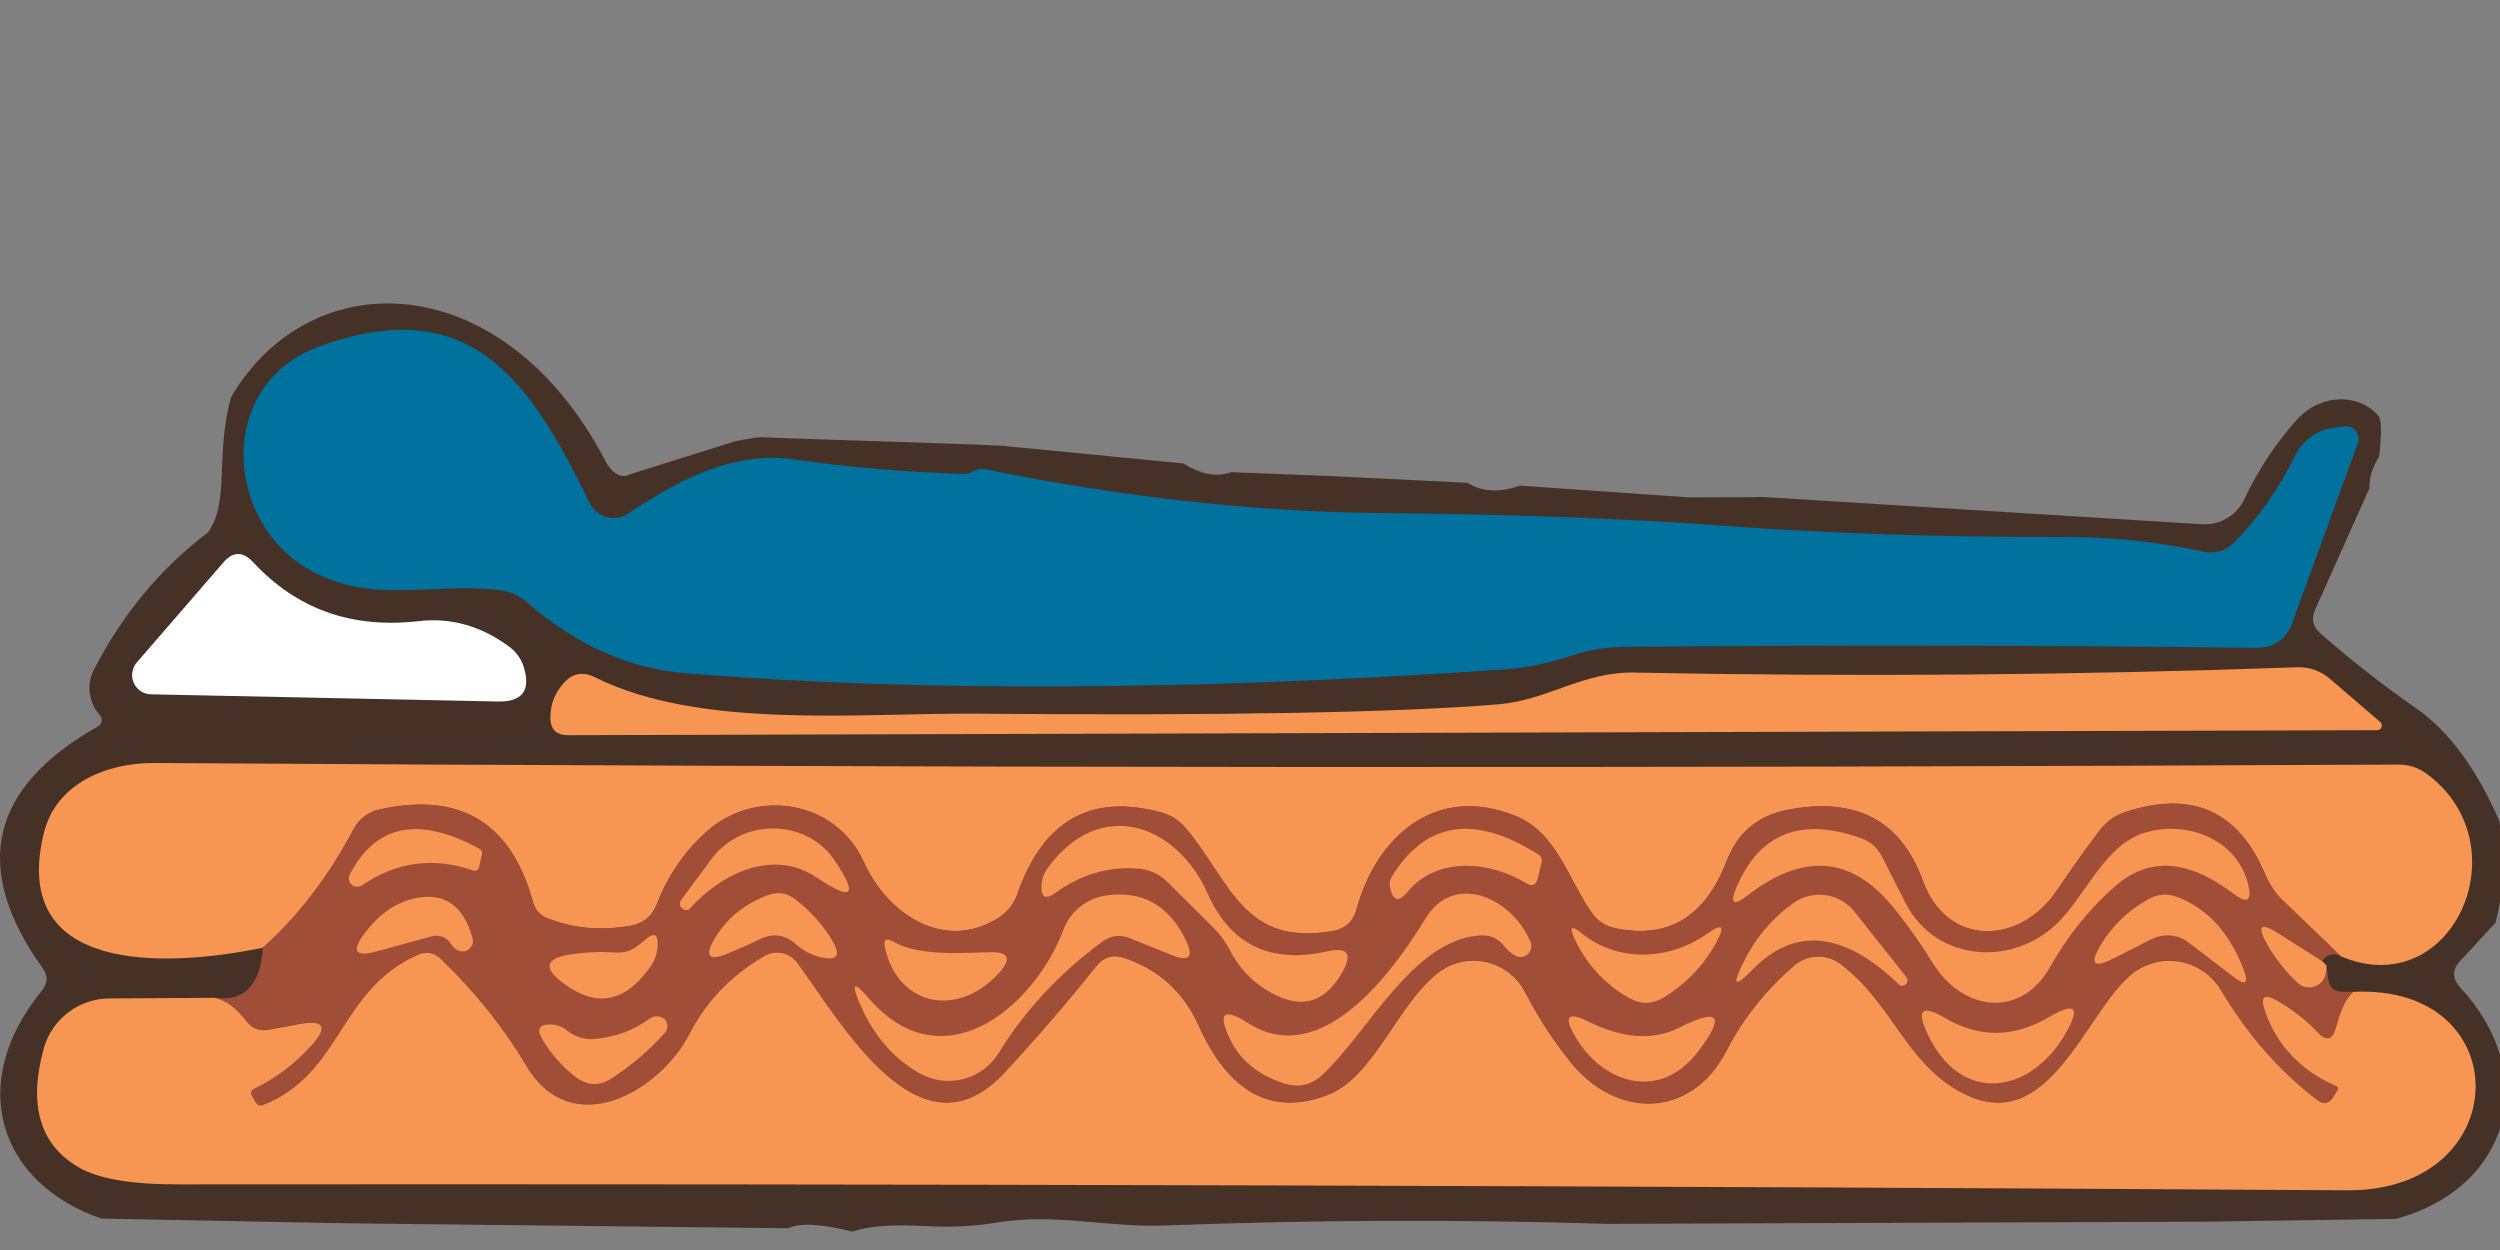 <?xml version="1.0" encoding="UTF-8"?>
<svg xmlns="http://www.w3.org/2000/svg" id="Layer_1" width="400" height="200" viewBox="0 0 400 200">
  <rect x="0" y="0" width="400" height="200" fill="#808080" stroke="none"/>
  <defs>
    <style>.cls-1{fill:#f79652;}.cls-1,.cls-2,.cls-3,.cls-4,.cls-5{stroke-width:0px;}.cls-2{fill:#fff;}.cls-3{fill:#a04e38;}.cls-4{fill:#01719d;}.cls-5{fill:#453125;}</style>
  </defs>
  <path class="cls-5" d="M117.6,70.61l2.71-.5c.66-.12,1.33-.17,2.01-.14,6,.3,38.77,1.2,38.89,1.44l28.11,2.74c2.82,1.76,5.38,2.23,7.68,1.4l15.45.6,22.33,1.1c2.33,1.46,5.13,1.61,8.42.45l27.07,1.89,12.16-.05,69.88,4.34c2.91.18,5.63-1.44,6.83-4.09,2.16-4.62,4.97-8.86,8.42-12.71,3.39-3.73,8.91-4.27,12.35-1.21.22.19.42.4.61.61.53.6.58,2.77.15,6.53-1.13,1.89-1.64,3.59-1.55,5.08l-8.67,19.39c-.7,1.53-.42,2.82.85,3.89,4.92,4.32,10.04,8.32,15.35,12.01,5.22,3.66,9.64,9.67,13.26,18.04.83,6.28.61,11.7-.65,16.25l-5.63,6.08c-1.3,1.4-1.3,2.81,0,4.24,12.96,13.96,7.98,32.05-10.27,37.03l-30.51.45-95.75.35c-23.43-.73-46.9-.65-70.43.25-9.47.4-17.74-2.04-27.27-.45-3.62.6-7.43.78-11.41.55-5.28-.3-9.15,0-11.61.9-4.95-1.26-8.37-1.45-10.27-.55l-71.18-.8-38.73-.75c-16.5-5.73-21.58-21.68-9.52-36.44,1-1.2,1.03-2.43.1-3.69-11.4-15.98-8.42-28.86,8.92-38.63.55-.31.74-1.01.43-1.56-.04-.06-.08-.12-.13-.18-.66-.73-1.13-1.56-1.4-2.49-.5-1.73-.35-3.36.45-4.88,4.55-8.84,10.63-16.15,18.24-21.93,3.52-4.88,1.1-12.67,3.71-21.67,12.96-21.96,43.74-20.7,59.89,10.3.83,1.6,2.37,2.98,3.94,2.08"></path>
  <path class="cls-4" d="M155.67,75.41c.56-.33,1.18-.45,1.84-.35,22.33,4.52,43.51,6.86,63.55,7.03,21.1.2,39.39.88,54.88,2.04,16.58,1.23,34.82,1.83,54.73,1.79,7.31,0,14.6.78,21.88,2.34,1.73.41,3.56-.12,4.83-1.4,3.92-3.92,7.21-8.61,9.87-14.06,1.19-2.37,3.47-4,6.08-4.34l1.74-.25c1.09-.18,2.11.57,2.28,1.68.05.34.02.68-.09,1.01l-10.47,28.66c-1,2.76-2.96,4.12-5.88,4.09-34.79-.4-68.52-.45-101.19-.15-2.79.03-5.55.5-8.27,1.4-3.75,1.26-7.48,2.01-11.17,2.24-49.88,3.39-93.34,3.59-130.39.6-9.2-.73-17.74-4.54-25.62-11.41-1.23-1.06-2.64-1.69-4.24-1.89-10.87-1.4-20.74,2.54-30.9-3.49-13.41-7.98-14.31-29.56,1.89-35.49,24.77-9.07,34.09,6.18,43.37,25.07,1.04,2.09,3.59,2.95,5.68,1.9.16-.08.31-.16.45-.26,7.73-5.18,16.65-10.07,26.42-8.67,8.67,1.23,17.71,2.01,27.12,2.34.56.03,1.1-.12,1.6-.45Z"></path>
  <path class="cls-2" d="M40.52,89.96c6.95,7.51,15.77,10.65,26.47,9.42,5.18-.6,10.04.78,14.55,4.14,1.06.8,1.81,1.84,2.24,3.14,1.2,3.82-.2,5.68-4.19,5.58l-55.48-1.15c-1.71-.06-3.04-1.5-2.97-3.2.03-.69.28-1.35.73-1.88l13.81-15.95c1.56-1.86,3.17-1.89,4.83-.1Z"></path>
  <path class="cls-1" d="M156.21,114.19c39.54.33,67.39-.17,83.54-1.5,7.83-.65,13.51-5.23,21.73-5.08,35.32.7,70.66.42,106.02-.85,1.99-.07,3.75.55,5.28,1.84l8.07,6.93c.3.28.32.75.04,1.06-.14.15-.33.24-.54.24l-289.35.8c-1.99.03-2.97-.93-2.94-2.89,0-1.96.66-3.72,1.99-5.28,1.43-1.73,3.14-2.09,5.13-1.1,16.9,8.42,42.37,5.68,61.01,5.83Z"></path>
  <path class="cls-1" d="M374.48,152.97l-9.32-8.97c-1.16-1.13-2.06-2.46-2.69-3.99-4.29-10.27-11.8-13.61-22.53-10.02-1.56.52-2.93,1.51-3.94,2.84-2.36,3.12-4.64,6.31-6.83,9.57-5.83,8.77-17.6,9.37-21.53-1.5-3.52-9.64-10.72-13.41-21.58-11.31-4.79.9-8.06,3.66-9.82,8.27-3.46,8.91-9.4,12.46-17.84,10.67-1.56-.33-2.79-1.15-3.69-2.44-3.89-5.48-5.63-12.91-12.31-15.55-12.71-5.08-22.18,3.29-25.37,15.05-.53,1.89-1.78,3.02-3.74,3.39-14.41,2.54-16.4-7.88-23.53-16.4-1.06-1.3-2.41-2.16-4.04-2.59-11.2-3.02-18.84,1.33-22.93,13.06-.56,1.63-1.58,2.91-3.04,3.84-8.72,5.48-17.79-.65-21.53-8.92-4.49-9.92-17.05-11.76-24.77-5.23-3.69,3.16-6.48,7.14-8.37,11.96-.73,1.93-2.13,3.07-4.19,3.44-4.72.83-9.12.45-13.21-1.15-1.23-.47-2.03-1.33-2.39-2.59-3.49-12.79-11.7-17.74-24.62-14.85-1.71.38-3.18,1.49-4.04,3.04-4.05,7.68-8.91,14.02-14.55,19.04-16,3.29-40.47,4.09-35.09-18.24,1.89-8.03,10.07-11.36,17.69-11.31,119.69.76,239.39.85,359.08.25,1.69,0,3.21.5,4.54,1.5,15.4,11.36,4.09,36.79-13.81,29.16Z"></path>
  <path class="cls-3" d="M374.48,152.97c-1.2-.56-2.18-.3-2.94.8l-6.73-4.29c-3.19-2.06-3.84-1.45-1.94,1.84,1.33,2.26,2.91,4.24,4.74,5.93.9.83,1.93.98,3.09.45,1.06-.5,1.58-1.58,1.55-3.24l.25,2.14c.17,1.36.95,2.06,2.34,2.09h1.6c-1.1,1.03-1.99,2.91-2.69,5.63-.56,2.06-1.56,2.31-2.99.75-1.66-1.79-3.72-3.42-6.18-4.88-2.36-1.43-3.07-.85-2.14,1.74,1.96,5.45,5.78,9.4,11.46,11.86.16.09.22.28.15.45l-.65,1.1c-.73,1.23-1.64,1.41-2.74.55-5.98-4.55-11.1-10.4-15.35-17.55-2.71-4.54-8.59-6.02-13.12-3.31-.45.27-.88.58-1.28.92-7.38,6.23-13.11,25.97-26.82,18.94-9.22-4.74-11.26-14.5-19.69-20.74-2.19-1.61-5.2-1.51-7.28.25-4.59,3.95-8.22,8.54-10.92,13.76-5.58,10.72-17.55,11.07-25.12,1.5-2.72-3.46-5.08-7.11-7.08-10.97-2.36-4.54-7.94-6.33-12.46-3.99-.57.29-1.1.65-1.6,1.05-6.58,5.28-10.22,16.75-17.69,19.49-8.84,3.29-15.68-.48-20.54-11.31-2.39-5.25-6.31-8.81-11.76-10.67-1.83-.63-3.34-.2-4.54,1.3-4.88,6.08-9.8,11.78-14.75,17.1-13.51,14.5-26.07-8.12-33.1-17.65-1.23-1.65-3.48-2.12-5.23-1.1-5.35,3.09-9.37,7.28-12.06,12.56-4.74,9.12-18.74,17.25-26.02,5.08-3.72-6.25-8.27-11.95-13.66-17.1-1.13-1.1-2.39-1.33-3.79-.7-12.71,5.68-12.06,19.04-24.77,24.03-.47.17-.83.03-1.1-.4l-.6-1.1c-.3-.47-.2-.83.3-1.1,3.36-1.6,6.36-3.84,9.02-6.73,2.96-3.22,2.29-4.42-1.99-3.59l-4.59.85c-1.5.3-2.71-.15-3.64-1.35-1.6-2.09-3.27-3.34-5.03-3.74,4.69.7,7.24-1.98,7.68-8.03,5.65-5.02,10.5-11.36,14.55-19.04.86-1.55,2.33-2.66,4.04-3.04,12.93-2.89,21.13,2.06,24.62,14.85.37,1.26,1.16,2.13,2.39,2.59,4.09,1.6,8.49,1.98,13.21,1.15,2.06-.37,3.46-1.51,4.19-3.44,1.89-4.82,4.69-8.81,8.37-11.96,7.73-6.53,20.29-4.69,24.77,5.23,3.74,8.27,12.81,14.41,21.53,8.92,1.46-.93,2.48-2.21,3.04-3.84,4.09-11.73,11.73-16.08,22.93-13.06,1.63.43,2.97,1.3,4.04,2.59,7.13,8.52,9.12,18.94,23.53,16.4,1.96-.37,3.21-1.5,3.74-3.39,3.19-11.76,12.66-20.14,25.37-15.05,6.68,2.64,8.42,10.07,12.31,15.55.9,1.3,2.13,2.11,3.69,2.44,8.44,1.79,14.39-1.76,17.84-10.67,1.76-4.62,5.03-7.38,9.82-8.27,10.87-2.09,18.06,1.68,21.58,11.31,3.94,10.87,15.7,10.27,21.53,1.5,2.19-3.26,4.47-6.45,6.83-9.57,1.01-1.33,2.38-2.32,3.94-2.84,10.73-3.59,18.24-.25,22.53,10.02.63,1.53,1.53,2.86,2.69,3.99l9.32,8.97Z"></path>
  <path class="cls-1" d="M194.15,148.43l-7.23-7.18c-1.4-1.43-3.09-2.19-5.08-2.29-4.65-.3-8.97,1-12.96,3.89-1.6,1.16-2.34.75-2.24-1.25.07-1.03.42-1.96,1.05-2.79,8.37-11.41,20.59-6.93,25.52,4.14,3.66,8.21,10.04,11.3,19.14,9.27,3.26-.73,4.07.37,2.44,3.29-2.59,4.65-6.13,5.9-10.62,3.74-3.26-1.6-5.7-3.97-7.33-7.13-.7-1.36-1.6-2.59-2.69-3.69Z"></path>
  <path class="cls-1" d="M57.92,141.65c-.62.42-1.45.26-1.87-.36-.28-.41-.31-.95-.07-1.39,4.15-8.01,11.07-9.37,20.74-4.09.33.17.47.45.4.85l-.45,1.99c-.13.6-.48.8-1.05.6-6.28-2.16-12.18-1.36-17.69,2.39Z"></path>
  <path class="cls-1" d="M130.74,140.45c-6.83-4.69-15.1-.9-20.29,4.83-.37.43-.76.47-1.2.1h-.05c-.5-.4-.56-.86-.2-1.4,1.73-2.36,3.31-4.5,4.74-6.43,4.93-6.73,15.25-6.63,19.79.1,3.82,5.68,2.89,6.61-2.79,2.79Z"></path>
  <path class="cls-1" d="M244.19,141.3c-5.73-3.49-14.26-4.34-18.94,1.35-1.46,1.79-2.41,1.56-2.84-.7-.13-.6-.05-1.15.25-1.64,5.42-8.87,13.24-10.07,23.48-3.59.47.3.63.73.5,1.3l-.6,2.49c-.27,1.13-.88,1.4-1.84.8Z"></path>
  <path class="cls-1" d="M302.81,145.04c-6.58-8.04-14.31-8.64-23.18-1.79-2.33,1.79-2.91,1.33-1.74-1.4,3.69-8.57,10.32-11.15,19.89-7.73,1.5.53,2.61,1.51,3.34,2.94,1.2,2.36,2.43,4.79,3.69,7.28,5.03,9.97,17.99,10.42,25.07,2.64,4.09-4.44,7.18-11.81,13.16-13.71,6.68-2.09,14.85.9,16.65,8.17.66,2.72-.12,3.24-2.34,1.55-6.03-4.54-12.61-6.73-18.99-1.15-4.15,3.69-7.58,7.94-10.27,12.76-4.69,8.42-14.06,7.33-18.94-.65-1.89-3.09-4-6.06-6.33-8.92Z"></path>
  <path class="cls-1" d="M69.04,149.82l-8.72,2.39c-3.52.96-4.17-.02-1.94-2.94,2.43-3.22,5.27-5.1,8.52-5.63,4.39-.76,7.29,1.4,8.72,6.48.22.91-.32,1.83-1.2,2.06-.33.09-.68.06-.99-.06-.53-.2-.95-.55-1.25-1.05-.65-1.09-1.94-1.6-3.14-1.25Z"></path>
  <path class="cls-1" d="M121.57,150.27c-1.63.8-3.34,1.56-5.13,2.29-3.06,1.26-3.75.47-2.09-2.39,1.93-3.26,4.8-5.58,8.62-6.98,1.53-.53,2.92-.32,4.19.65,2.36,1.76,4.34,3.94,5.93,6.53,1.56,2.53.9,3.44-1.99,2.74-1.36-.37-2.59-1.03-3.69-1.99-1.76-1.6-3.71-1.88-5.83-.85Z"></path>
  <path class="cls-1" d="M176.3,150.72c-6.81,5.02-12.31,10.93-16.5,17.74-2.67,4.34-8.29,5.77-12.71,3.24-4.22-2.39-7.41-6.13-9.57-11.22-1.36-3.26-.9-3.54,1.4-.85,11.91,13.91,26.57,1.5,31.25-10.92,1.1-2.9,3.7-4.97,6.78-5.43,5.75-.83,9.99,1.5,12.71,6.98,1.43,2.89.65,3.72-2.34,2.49l-6.43-2.59c-1.63-.7-3.16-.52-4.59.55Z"></path>
  <path class="cls-1" d="M236.61,149.68c-10.62.85-17.69,15.45-25.02,22.28-1.83,1.69-3.92,2.14-6.28,1.35-4.12-1.4-6.96-3.75-8.52-7.08-1.99-4.19-1.03-5.03,2.89-2.54,11.66,7.48,23.03-7.93,28.31-16.6,4.74-7.88,14.11-3.19,16.9,3.64.36.89-.07,1.91-.96,2.27-.48.2-1.03.17-1.48-.08-.63-.37-1.18-.83-1.64-1.4-1.06-1.4-2.46-2.01-4.19-1.84Z"></path>
  <path class="cls-1" d="M303.71,157.4c-8.81-8.41-16.58-9.15-23.33-2.24-2.79,2.89-3.29,2.54-1.5-1.05,1.89-3.89,4.55-7.08,7.98-9.57,3.12-2.28,7.48-1.68,9.87,1.35l8.27,10.42c.3.36.26.89-.1,1.2-.36.3-.89.26-1.2-.1Z"></path>
  <path class="cls-1" d="M344.23,150.27l-5.98,3.04c-3.29,1.69-3.99.96-2.09-2.19,1.83-3.02,4.34-5.43,7.53-7.23,1.53-.86,3.11-.98,4.74-.35,4.79,1.86,8.29,5.7,10.52,11.51.9,2.36.35,2.76-1.64,1.2l-7.18-5.48c-1.67-1.28-3.96-1.47-5.88-.5Z"></path>
  <path class="cls-1" d="M253.06,149.33c5.88,4.74,14.11,4.34,20.19,0,2.29-1.63,2.77-1.2,1.45,1.3-2.03,3.75-4.87,6.75-8.52,8.97-1.83,1.1-3.66,1.13-5.48.1-3.89-2.19-6.81-5.35-8.77-9.47-.9-1.96-.52-2.26,1.15-.9Z"></path>
  <path class="cls-1" d="M371.54,153.76c.23.23.47.47.7.7.03,1.66-.48,2.74-1.55,3.24-1.16.53-2.19.38-3.09-.45-1.83-1.69-3.41-3.67-4.74-5.93-1.89-3.29-1.25-3.9,1.94-1.84l6.73,4.29Z"></path>
  <path class="cls-1" d="M102.18,151.22l1.3-1.05c1.16-.96,1.74-.7,1.74.8,0,1.36-.38,2.59-1.15,3.69-4.02,5.75-8.67,6.63-13.96,2.64-3.26-2.43-2.87-3.95,1.15-4.59,2.53-.37,4.92-.47,7.18-.3,1.4.1,2.64-.3,3.74-1.2Z"></path>
  <path class="cls-1" d="M143.01,150.72c4.19,2.29,10.57,1.74,15.3,1.64,3.09-.1,3.61,1,1.55,3.29-6.48,7.18-16.05,5.48-18.24-3.89-.33-1.43.13-1.78,1.4-1.05Z"></path>
  <path class="cls-1" d="M376.43,158.7c26.57-1.4,26.17,31.95-.9,31.75-115.61-.73-231.23-1.05-346.87-.95-7.58.03-12.94-.88-16.1-2.74-6.18-3.62-8.04-9.94-5.58-18.94,1.3-4.76,5.63-8.07,10.57-8.07l16.85-.1c1.76.4,3.44,1.64,5.03,3.74.93,1.2,2.14,1.64,3.64,1.35l4.59-.85c4.29-.83,4.95.37,1.99,3.59-2.66,2.89-5.67,5.13-9.02,6.73-.5.27-.6.63-.3,1.1l.6,1.1c.27.43.63.56,1.1.4,12.71-4.98,12.06-18.34,24.77-24.03,1.4-.63,2.66-.4,3.79.7,5.38,5.15,9.94,10.85,13.66,17.1,7.28,12.16,21.28,4.04,26.02-5.08,2.69-5.28,6.71-9.47,12.06-12.56,1.75-1.02,4.01-.55,5.23,1.1,7.03,9.52,19.59,32.15,33.1,17.65,4.95-5.32,9.87-11.02,14.75-17.1,1.2-1.5,2.71-1.93,4.54-1.3,5.45,1.86,9.37,5.42,11.76,10.67,4.85,10.83,11.7,14.6,20.54,11.31,7.48-2.74,11.12-14.21,17.69-19.49,3.94-3.23,9.76-2.63,13,1.34.41.5.76,1.04,1.06,1.61,1.99,3.85,4.35,7.51,7.08,10.97,7.58,9.57,19.54,9.22,25.12-1.5,2.69-5.22,6.33-9.8,10.92-13.76,2.08-1.76,5.09-1.86,7.28-.25,8.42,6.23,10.47,16,19.69,20.74,13.71,7.03,19.44-12.71,26.82-18.94,4.03-3.42,10.07-2.92,13.49,1.11.34.4.65.83.92,1.28,4.25,7.14,9.37,12.99,15.35,17.55,1.1.86,2.01.68,2.74-.55l.65-1.1c.07-.17,0-.36-.15-.45-5.68-2.46-9.5-6.41-11.46-11.86-.93-2.59-.22-3.17,2.14-1.74,2.46,1.46,4.52,3.09,6.18,4.88,1.43,1.56,2.43,1.31,2.99-.75.7-2.72,1.6-4.6,2.69-5.63Z"></path>
  <path class="cls-1" d="M271.75,168.17c-6.13,8.17-15.45,5.23-19.84-2.54-1.73-3.02-1.03-3.77,2.09-2.24,5.62,2.79,10.5,3.14,14.65,1.05,6.41-3.22,7.44-1.98,3.09,3.74Z"></path>
  <path class="cls-1" d="M330.47,165.38c-5.43,9.52-16.65,11.66-22.08,0-1.79-3.82-.88-4.67,2.74-2.54,5.52,3.26,11.08,3.22,16.7-.1,4.22-2.49,5.1-1.61,2.64,2.64Z"></path>
  <path class="cls-1" d="M95.25,166.22c3.16-.27,6.03-1.33,8.62-3.19.73-.53,1.5-.56,2.29-.1.17.07.28.18.35.35.43.73.37,1.41-.2,2.04-2.43,2.72-5.25,5.13-8.47,7.23-1.93,1.26-3.82,1.2-5.68-.2-2.13-1.6-3.9-3.59-5.33-5.98-1.06-1.76-.56-2.58,1.5-2.44.93.07,1.73.38,2.39.95,1.33,1.06,2.84,1.51,4.54,1.35Z"></path>
</svg>
